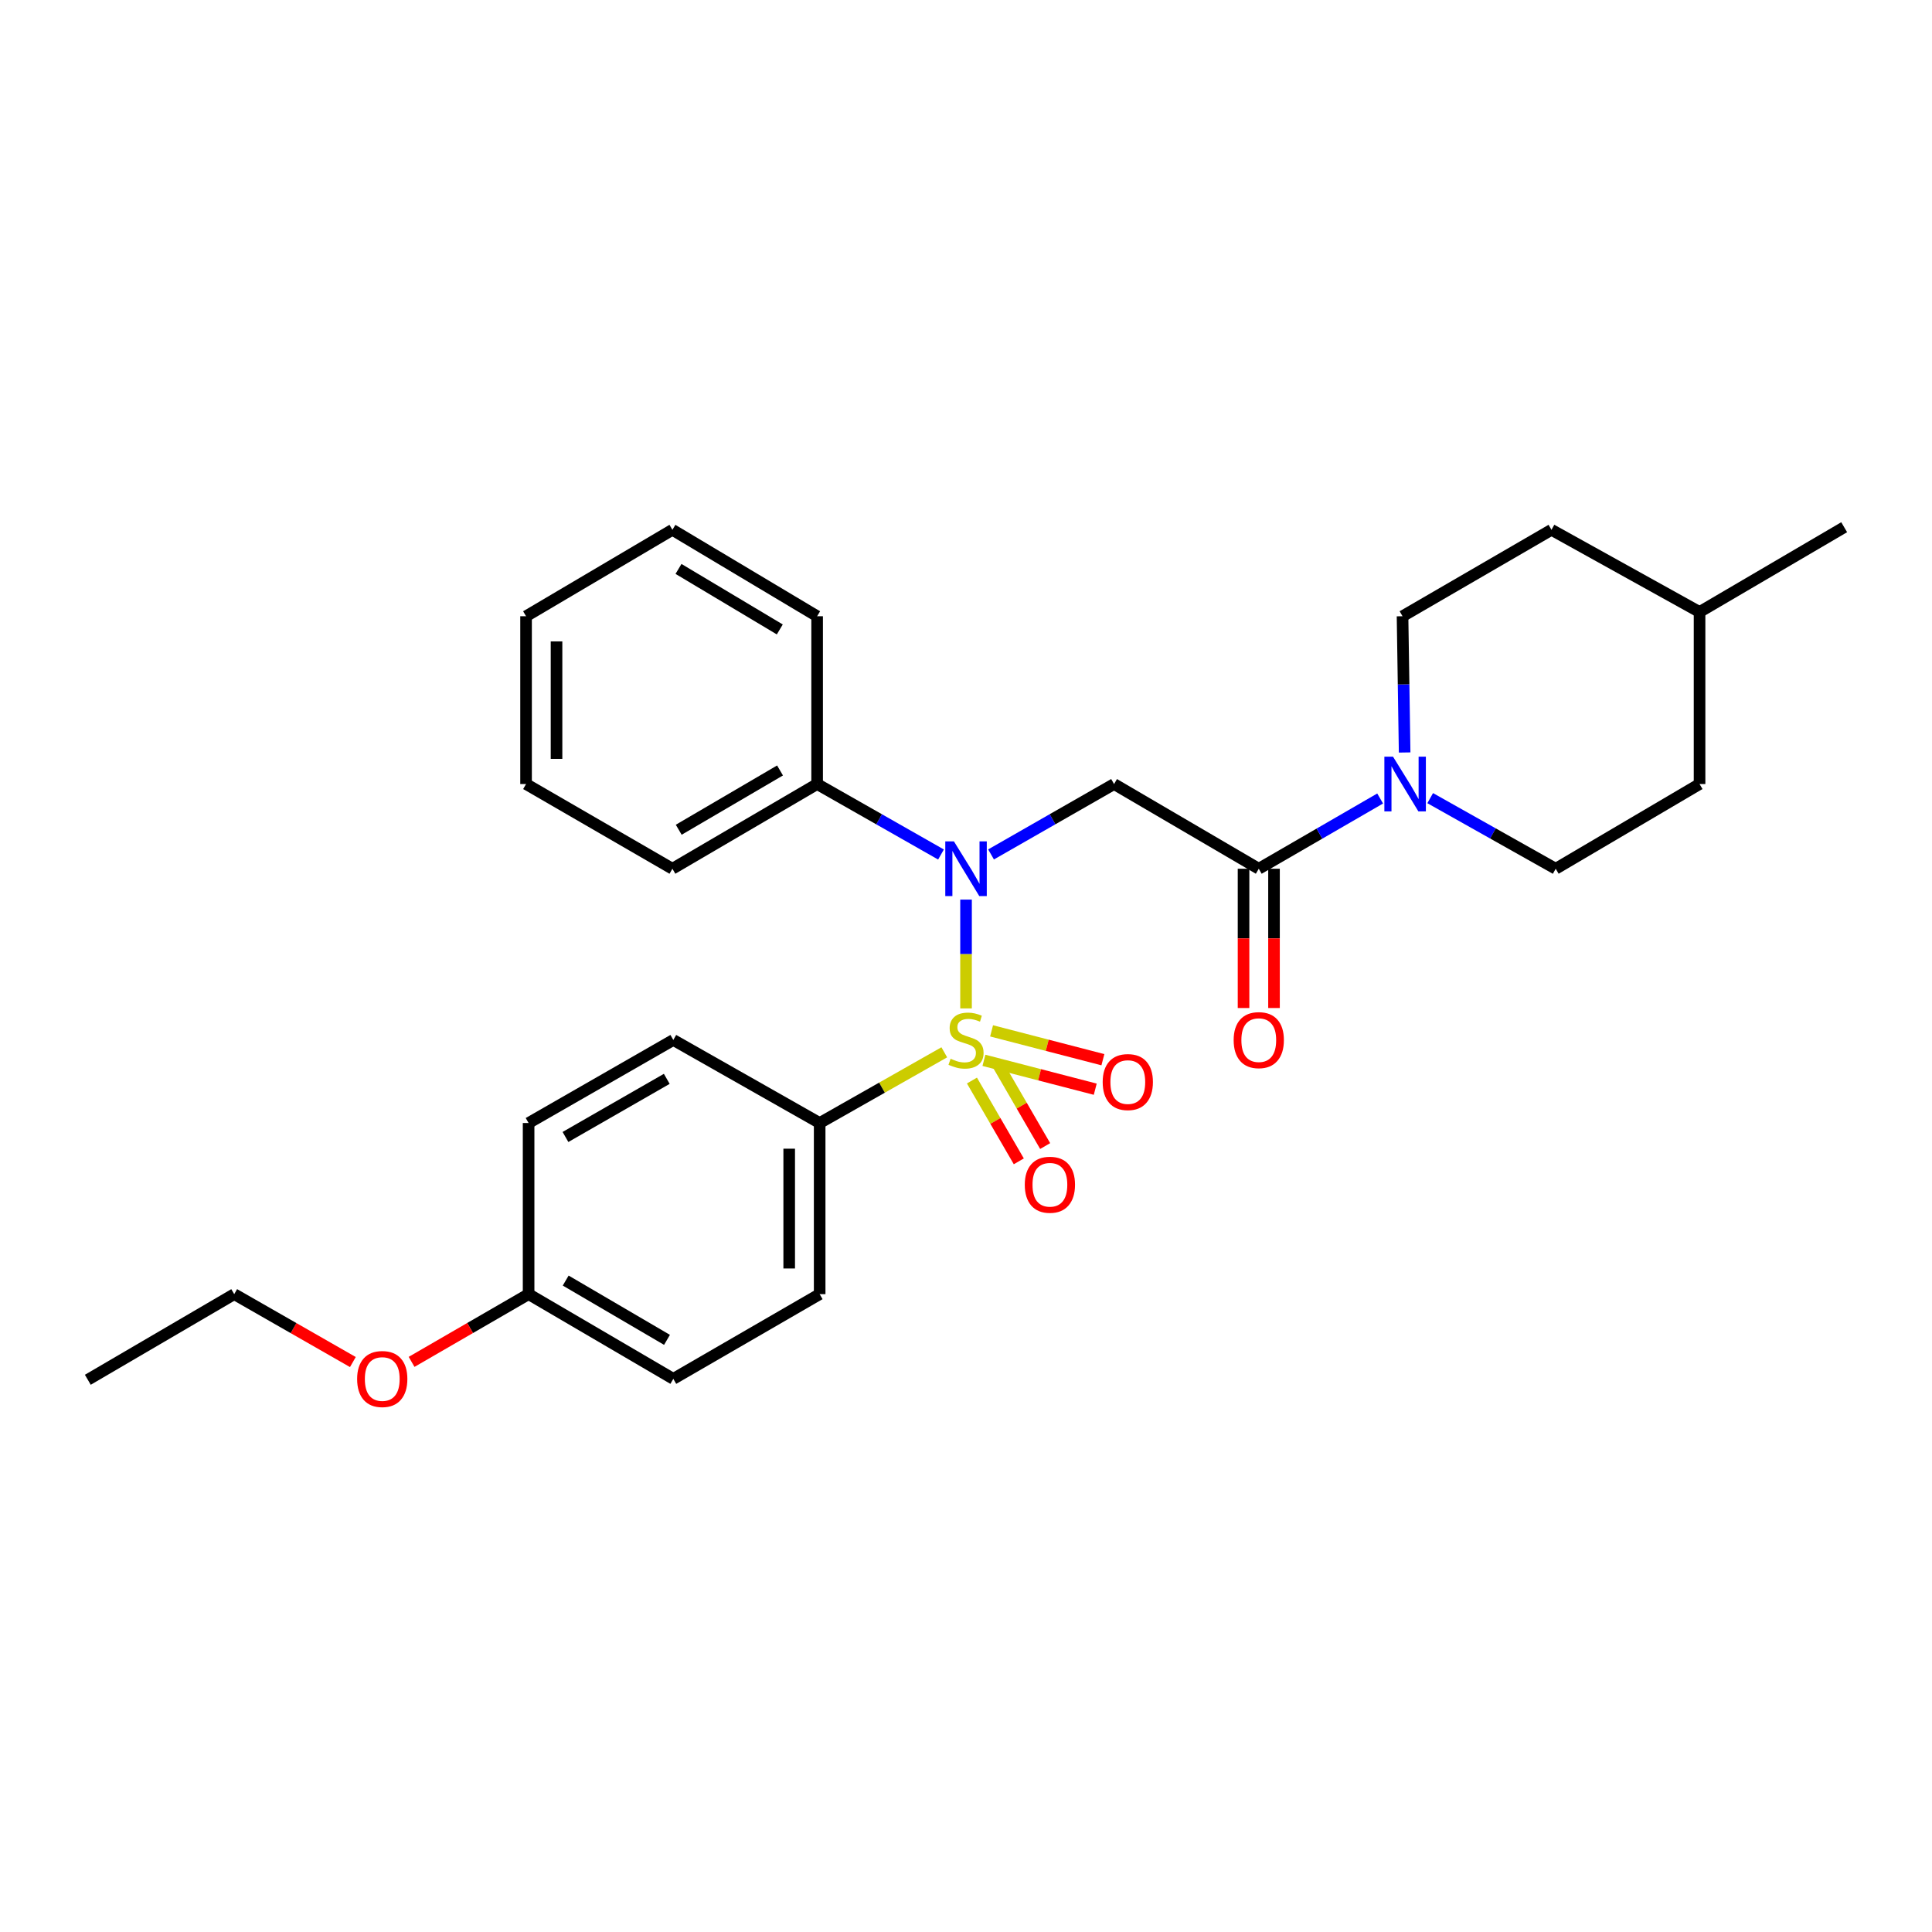 <?xml version='1.0' encoding='iso-8859-1'?>
<svg version='1.1' baseProfile='full'
              xmlns='http://www.w3.org/2000/svg'
                      xmlns:rdkit='http://www.rdkit.org/xml'
                      xmlns:xlink='http://www.w3.org/1999/xlink'
                  xml:space='preserve'
width='1000px' height='1000px' viewBox='0 0 1000 1000'>
<!-- END OF HEADER -->
<rect style='opacity:1.0;fill:#FFFFFF;stroke:none' width='1000' height='1000' x='0' y='0'> </rect>
<path class='bond-0' d='M 500.018,521.949 L 500.018,493.79' style='fill:none;fill-rule:evenodd;stroke:#CCCC00;stroke-width:6px;stroke-linecap:butt;stroke-linejoin:miter;stroke-opacity:1' />
<path class='bond-0' d='M 500.018,493.79 L 500.018,465.631' style='fill:none;fill-rule:evenodd;stroke:#0000FF;stroke-width:6px;stroke-linecap:butt;stroke-linejoin:miter;stroke-opacity:1' />
<path class='bond-4' d='M 488.76,544.672 L 456.508,562.972' style='fill:none;fill-rule:evenodd;stroke:#CCCC00;stroke-width:6px;stroke-linecap:butt;stroke-linejoin:miter;stroke-opacity:1' />
<path class='bond-4' d='M 456.508,562.972 L 424.257,581.272' style='fill:none;fill-rule:evenodd;stroke:#000000;stroke-width:6px;stroke-linecap:butt;stroke-linejoin:miter;stroke-opacity:1' />
<path class='bond-5' d='M 503.08,559.283 L 515.206,580.195' style='fill:none;fill-rule:evenodd;stroke:#CCCC00;stroke-width:6px;stroke-linecap:butt;stroke-linejoin:miter;stroke-opacity:1' />
<path class='bond-5' d='M 515.206,580.195 L 527.332,601.107' style='fill:none;fill-rule:evenodd;stroke:#FF0000;stroke-width:6px;stroke-linecap:butt;stroke-linejoin:miter;stroke-opacity:1' />
<path class='bond-5' d='M 516.721,551.373 L 528.847,572.285' style='fill:none;fill-rule:evenodd;stroke:#CCCC00;stroke-width:6px;stroke-linecap:butt;stroke-linejoin:miter;stroke-opacity:1' />
<path class='bond-5' d='M 528.847,572.285 L 540.974,593.197' style='fill:none;fill-rule:evenodd;stroke:#FF0000;stroke-width:6px;stroke-linecap:butt;stroke-linejoin:miter;stroke-opacity:1' />
<path class='bond-6' d='M 509.281,548.831 L 538.09,556.3' style='fill:none;fill-rule:evenodd;stroke:#CCCC00;stroke-width:6px;stroke-linecap:butt;stroke-linejoin:miter;stroke-opacity:1' />
<path class='bond-6' d='M 538.09,556.3 L 566.899,563.769' style='fill:none;fill-rule:evenodd;stroke:#FF0000;stroke-width:6px;stroke-linecap:butt;stroke-linejoin:miter;stroke-opacity:1' />
<path class='bond-6' d='M 513.239,533.567 L 542.048,541.036' style='fill:none;fill-rule:evenodd;stroke:#CCCC00;stroke-width:6px;stroke-linecap:butt;stroke-linejoin:miter;stroke-opacity:1' />
<path class='bond-6' d='M 542.048,541.036 L 570.857,548.505' style='fill:none;fill-rule:evenodd;stroke:#FF0000;stroke-width:6px;stroke-linecap:butt;stroke-linejoin:miter;stroke-opacity:1' />
<path class='bond-1' d='M 512.964,442.255 L 544.801,424.036' style='fill:none;fill-rule:evenodd;stroke:#0000FF;stroke-width:6px;stroke-linecap:butt;stroke-linejoin:miter;stroke-opacity:1' />
<path class='bond-1' d='M 544.801,424.036 L 576.637,405.818' style='fill:none;fill-rule:evenodd;stroke:#000000;stroke-width:6px;stroke-linecap:butt;stroke-linejoin:miter;stroke-opacity:1' />
<path class='bond-7' d='M 487.061,442.293 L 455.002,424.055' style='fill:none;fill-rule:evenodd;stroke:#0000FF;stroke-width:6px;stroke-linecap:butt;stroke-linejoin:miter;stroke-opacity:1' />
<path class='bond-7' d='M 455.002,424.055 L 422.943,405.818' style='fill:none;fill-rule:evenodd;stroke:#000000;stroke-width:6px;stroke-linecap:butt;stroke-linejoin:miter;stroke-opacity:1' />
<path class='bond-2' d='M 576.637,405.818 L 651.539,449.664' style='fill:none;fill-rule:evenodd;stroke:#000000;stroke-width:6px;stroke-linecap:butt;stroke-linejoin:miter;stroke-opacity:1' />
<path class='bond-3' d='M 651.539,449.664 L 682.95,431.482' style='fill:none;fill-rule:evenodd;stroke:#000000;stroke-width:6px;stroke-linecap:butt;stroke-linejoin:miter;stroke-opacity:1' />
<path class='bond-3' d='M 682.95,431.482 L 714.362,413.301' style='fill:none;fill-rule:evenodd;stroke:#0000FF;stroke-width:6px;stroke-linecap:butt;stroke-linejoin:miter;stroke-opacity:1' />
<path class='bond-8' d='M 643.654,449.664 L 643.654,485.706' style='fill:none;fill-rule:evenodd;stroke:#000000;stroke-width:6px;stroke-linecap:butt;stroke-linejoin:miter;stroke-opacity:1' />
<path class='bond-8' d='M 643.654,485.706 L 643.654,521.749' style='fill:none;fill-rule:evenodd;stroke:#FF0000;stroke-width:6px;stroke-linecap:butt;stroke-linejoin:miter;stroke-opacity:1' />
<path class='bond-8' d='M 659.423,449.664 L 659.423,485.706' style='fill:none;fill-rule:evenodd;stroke:#000000;stroke-width:6px;stroke-linecap:butt;stroke-linejoin:miter;stroke-opacity:1' />
<path class='bond-8' d='M 659.423,485.706 L 659.423,521.749' style='fill:none;fill-rule:evenodd;stroke:#FF0000;stroke-width:6px;stroke-linecap:butt;stroke-linejoin:miter;stroke-opacity:1' />
<path class='bond-9' d='M 740.266,413.117 L 772.749,431.39' style='fill:none;fill-rule:evenodd;stroke:#0000FF;stroke-width:6px;stroke-linecap:butt;stroke-linejoin:miter;stroke-opacity:1' />
<path class='bond-9' d='M 772.749,431.39 L 805.232,449.664' style='fill:none;fill-rule:evenodd;stroke:#000000;stroke-width:6px;stroke-linecap:butt;stroke-linejoin:miter;stroke-opacity:1' />
<path class='bond-10' d='M 727.038,389.486 L 726.494,354.226' style='fill:none;fill-rule:evenodd;stroke:#0000FF;stroke-width:6px;stroke-linecap:butt;stroke-linejoin:miter;stroke-opacity:1' />
<path class='bond-10' d='M 726.494,354.226 L 725.95,318.966' style='fill:none;fill-rule:evenodd;stroke:#000000;stroke-width:6px;stroke-linecap:butt;stroke-linejoin:miter;stroke-opacity:1' />
<path class='bond-11' d='M 424.257,581.272 L 424.257,669.849' style='fill:none;fill-rule:evenodd;stroke:#000000;stroke-width:6px;stroke-linecap:butt;stroke-linejoin:miter;stroke-opacity:1' />
<path class='bond-11' d='M 408.488,594.559 L 408.488,656.563' style='fill:none;fill-rule:evenodd;stroke:#000000;stroke-width:6px;stroke-linecap:butt;stroke-linejoin:miter;stroke-opacity:1' />
<path class='bond-12' d='M 424.257,581.272 L 348.505,538.285' style='fill:none;fill-rule:evenodd;stroke:#000000;stroke-width:6px;stroke-linecap:butt;stroke-linejoin:miter;stroke-opacity:1' />
<path class='bond-20' d='M 422.943,405.818 L 348.041,449.664' style='fill:none;fill-rule:evenodd;stroke:#000000;stroke-width:6px;stroke-linecap:butt;stroke-linejoin:miter;stroke-opacity:1' />
<path class='bond-20' d='M 403.741,398.786 L 351.31,429.478' style='fill:none;fill-rule:evenodd;stroke:#000000;stroke-width:6px;stroke-linecap:butt;stroke-linejoin:miter;stroke-opacity:1' />
<path class='bond-21' d='M 422.943,405.818 L 422.943,318.966' style='fill:none;fill-rule:evenodd;stroke:#000000;stroke-width:6px;stroke-linecap:butt;stroke-linejoin:miter;stroke-opacity:1' />
<path class='bond-17' d='M 805.232,449.664 L 879.687,405.818' style='fill:none;fill-rule:evenodd;stroke:#000000;stroke-width:6px;stroke-linecap:butt;stroke-linejoin:miter;stroke-opacity:1' />
<path class='bond-16' d='M 725.95,318.966 L 803.042,274.227' style='fill:none;fill-rule:evenodd;stroke:#000000;stroke-width:6px;stroke-linecap:butt;stroke-linejoin:miter;stroke-opacity:1' />
<path class='bond-15' d='M 424.257,669.849 L 348.505,713.695' style='fill:none;fill-rule:evenodd;stroke:#000000;stroke-width:6px;stroke-linecap:butt;stroke-linejoin:miter;stroke-opacity:1' />
<path class='bond-14' d='M 348.505,538.285 L 273.603,581.272' style='fill:none;fill-rule:evenodd;stroke:#000000;stroke-width:6px;stroke-linecap:butt;stroke-linejoin:miter;stroke-opacity:1' />
<path class='bond-14' d='M 345.119,558.409 L 292.688,588.501' style='fill:none;fill-rule:evenodd;stroke:#000000;stroke-width:6px;stroke-linecap:butt;stroke-linejoin:miter;stroke-opacity:1' />
<path class='bond-13' d='M 273.603,669.849 L 273.603,581.272' style='fill:none;fill-rule:evenodd;stroke:#000000;stroke-width:6px;stroke-linecap:butt;stroke-linejoin:miter;stroke-opacity:1' />
<path class='bond-19' d='M 273.603,669.849 L 243.322,687.377' style='fill:none;fill-rule:evenodd;stroke:#000000;stroke-width:6px;stroke-linecap:butt;stroke-linejoin:miter;stroke-opacity:1' />
<path class='bond-19' d='M 243.322,687.377 L 213.04,704.904' style='fill:none;fill-rule:evenodd;stroke:#FF0000;stroke-width:6px;stroke-linecap:butt;stroke-linejoin:miter;stroke-opacity:1' />
<path class='bond-28' d='M 273.603,669.849 L 348.505,713.695' style='fill:none;fill-rule:evenodd;stroke:#000000;stroke-width:6px;stroke-linecap:butt;stroke-linejoin:miter;stroke-opacity:1' />
<path class='bond-28' d='M 292.805,662.818 L 345.236,693.51' style='fill:none;fill-rule:evenodd;stroke:#000000;stroke-width:6px;stroke-linecap:butt;stroke-linejoin:miter;stroke-opacity:1' />
<path class='bond-18' d='M 803.042,274.227 L 879.687,316.768' style='fill:none;fill-rule:evenodd;stroke:#000000;stroke-width:6px;stroke-linecap:butt;stroke-linejoin:miter;stroke-opacity:1' />
<path class='bond-30' d='M 879.687,405.818 L 879.687,316.768' style='fill:none;fill-rule:evenodd;stroke:#000000;stroke-width:6px;stroke-linecap:butt;stroke-linejoin:miter;stroke-opacity:1' />
<path class='bond-23' d='M 879.687,316.768 L 954.545,272.886' style='fill:none;fill-rule:evenodd;stroke:#000000;stroke-width:6px;stroke-linecap:butt;stroke-linejoin:miter;stroke-opacity:1' />
<path class='bond-22' d='M 182.645,704.993 L 151.939,687.421' style='fill:none;fill-rule:evenodd;stroke:#FF0000;stroke-width:6px;stroke-linecap:butt;stroke-linejoin:miter;stroke-opacity:1' />
<path class='bond-22' d='M 151.939,687.421 L 121.233,669.849' style='fill:none;fill-rule:evenodd;stroke:#000000;stroke-width:6px;stroke-linecap:butt;stroke-linejoin:miter;stroke-opacity:1' />
<path class='bond-26' d='M 348.041,449.664 L 272.289,405.818' style='fill:none;fill-rule:evenodd;stroke:#000000;stroke-width:6px;stroke-linecap:butt;stroke-linejoin:miter;stroke-opacity:1' />
<path class='bond-25' d='M 422.943,318.966 L 348.041,274.227' style='fill:none;fill-rule:evenodd;stroke:#000000;stroke-width:6px;stroke-linecap:butt;stroke-linejoin:miter;stroke-opacity:1' />
<path class='bond-25' d='M 403.621,325.793 L 351.19,294.475' style='fill:none;fill-rule:evenodd;stroke:#000000;stroke-width:6px;stroke-linecap:butt;stroke-linejoin:miter;stroke-opacity:1' />
<path class='bond-24' d='M 121.233,669.849 L 45.455,714.168' style='fill:none;fill-rule:evenodd;stroke:#000000;stroke-width:6px;stroke-linecap:butt;stroke-linejoin:miter;stroke-opacity:1' />
<path class='bond-27' d='M 348.041,274.227 L 272.289,318.966' style='fill:none;fill-rule:evenodd;stroke:#000000;stroke-width:6px;stroke-linecap:butt;stroke-linejoin:miter;stroke-opacity:1' />
<path class='bond-29' d='M 272.289,405.818 L 272.289,318.966' style='fill:none;fill-rule:evenodd;stroke:#000000;stroke-width:6px;stroke-linecap:butt;stroke-linejoin:miter;stroke-opacity:1' />
<path class='bond-29' d='M 288.058,392.79 L 288.058,331.994' style='fill:none;fill-rule:evenodd;stroke:#000000;stroke-width:6px;stroke-linecap:butt;stroke-linejoin:miter;stroke-opacity:1' />
<path  class='atom-0' d='M 492.018 548.005
Q 492.338 548.125, 493.658 548.685
Q 494.978 549.245, 496.418 549.605
Q 497.898 549.925, 499.338 549.925
Q 502.018 549.925, 503.578 548.645
Q 505.138 547.325, 505.138 545.045
Q 505.138 543.485, 504.338 542.525
Q 503.578 541.565, 502.378 541.045
Q 501.178 540.525, 499.178 539.925
Q 496.658 539.165, 495.138 538.445
Q 493.658 537.725, 492.578 536.205
Q 491.538 534.685, 491.538 532.125
Q 491.538 528.565, 493.938 526.365
Q 496.378 524.165, 501.178 524.165
Q 504.458 524.165, 508.178 525.725
L 507.258 528.805
Q 503.858 527.405, 501.298 527.405
Q 498.538 527.405, 497.018 528.565
Q 495.498 529.685, 495.538 531.645
Q 495.538 533.165, 496.298 534.085
Q 497.098 535.005, 498.218 535.525
Q 499.378 536.045, 501.298 536.645
Q 503.858 537.445, 505.378 538.245
Q 506.898 539.045, 507.978 540.685
Q 509.098 542.285, 509.098 545.045
Q 509.098 548.965, 506.458 551.085
Q 503.858 553.165, 499.498 553.165
Q 496.978 553.165, 495.058 552.605
Q 493.178 552.085, 490.938 551.165
L 492.018 548.005
' fill='#CCCC00'/>
<path  class='atom-1' d='M 493.758 435.504
L 503.038 450.504
Q 503.958 451.984, 505.438 454.664
Q 506.918 457.344, 506.998 457.504
L 506.998 435.504
L 510.758 435.504
L 510.758 463.824
L 506.878 463.824
L 496.918 447.424
Q 495.758 445.504, 494.518 443.304
Q 493.318 441.104, 492.958 440.424
L 492.958 463.824
L 489.278 463.824
L 489.278 435.504
L 493.758 435.504
' fill='#0000FF'/>
<path  class='atom-4' d='M 721.03 391.658
L 730.31 406.658
Q 731.23 408.138, 732.71 410.818
Q 734.19 413.498, 734.27 413.658
L 734.27 391.658
L 738.03 391.658
L 738.03 419.978
L 734.15 419.978
L 724.19 403.578
Q 723.03 401.658, 721.79 399.458
Q 720.59 397.258, 720.23 396.578
L 720.23 419.978
L 716.55 419.978
L 716.55 391.658
L 721.03 391.658
' fill='#0000FF'/>
<path  class='atom-6' d='M 530.426 613.223
Q 530.426 606.423, 533.786 602.623
Q 537.146 598.823, 543.426 598.823
Q 549.706 598.823, 553.066 602.623
Q 556.426 606.423, 556.426 613.223
Q 556.426 620.103, 553.026 624.023
Q 549.626 627.903, 543.426 627.903
Q 537.186 627.903, 533.786 624.023
Q 530.426 620.143, 530.426 613.223
M 543.426 624.703
Q 547.746 624.703, 550.066 621.823
Q 552.426 618.903, 552.426 613.223
Q 552.426 607.663, 550.066 604.863
Q 547.746 602.023, 543.426 602.023
Q 539.106 602.023, 536.746 604.823
Q 534.426 607.623, 534.426 613.223
Q 534.426 618.943, 536.746 621.823
Q 539.106 624.703, 543.426 624.703
' fill='#FF0000'/>
<path  class='atom-7' d='M 570.75 560.073
Q 570.75 553.273, 574.11 549.473
Q 577.47 545.673, 583.75 545.673
Q 590.03 545.673, 593.39 549.473
Q 596.75 553.273, 596.75 560.073
Q 596.75 566.953, 593.35 570.873
Q 589.95 574.753, 583.75 574.753
Q 577.51 574.753, 574.11 570.873
Q 570.75 566.993, 570.75 560.073
M 583.75 571.553
Q 588.07 571.553, 590.39 568.673
Q 592.75 565.753, 592.75 560.073
Q 592.75 554.513, 590.39 551.713
Q 588.07 548.873, 583.75 548.873
Q 579.43 548.873, 577.07 551.673
Q 574.75 554.473, 574.75 560.073
Q 574.75 565.793, 577.07 568.673
Q 579.43 571.553, 583.75 571.553
' fill='#FF0000'/>
<path  class='atom-9' d='M 638.539 538.365
Q 638.539 531.565, 641.899 527.765
Q 645.259 523.965, 651.539 523.965
Q 657.819 523.965, 661.179 527.765
Q 664.539 531.565, 664.539 538.365
Q 664.539 545.245, 661.139 549.165
Q 657.739 553.045, 651.539 553.045
Q 645.299 553.045, 641.899 549.165
Q 638.539 545.285, 638.539 538.365
M 651.539 549.845
Q 655.859 549.845, 658.179 546.965
Q 660.539 544.045, 660.539 538.365
Q 660.539 532.805, 658.179 530.005
Q 655.859 527.165, 651.539 527.165
Q 647.219 527.165, 644.859 529.965
Q 642.539 532.765, 642.539 538.365
Q 642.539 544.085, 644.859 546.965
Q 647.219 549.845, 651.539 549.845
' fill='#FF0000'/>
<path  class='atom-20' d='M 184.852 713.775
Q 184.852 706.975, 188.212 703.175
Q 191.572 699.375, 197.852 699.375
Q 204.132 699.375, 207.492 703.175
Q 210.852 706.975, 210.852 713.775
Q 210.852 720.655, 207.452 724.575
Q 204.052 728.455, 197.852 728.455
Q 191.612 728.455, 188.212 724.575
Q 184.852 720.695, 184.852 713.775
M 197.852 725.255
Q 202.172 725.255, 204.492 722.375
Q 206.852 719.455, 206.852 713.775
Q 206.852 708.215, 204.492 705.415
Q 202.172 702.575, 197.852 702.575
Q 193.532 702.575, 191.172 705.375
Q 188.852 708.175, 188.852 713.775
Q 188.852 719.495, 191.172 722.375
Q 193.532 725.255, 197.852 725.255
' fill='#FF0000'/>
</svg>
